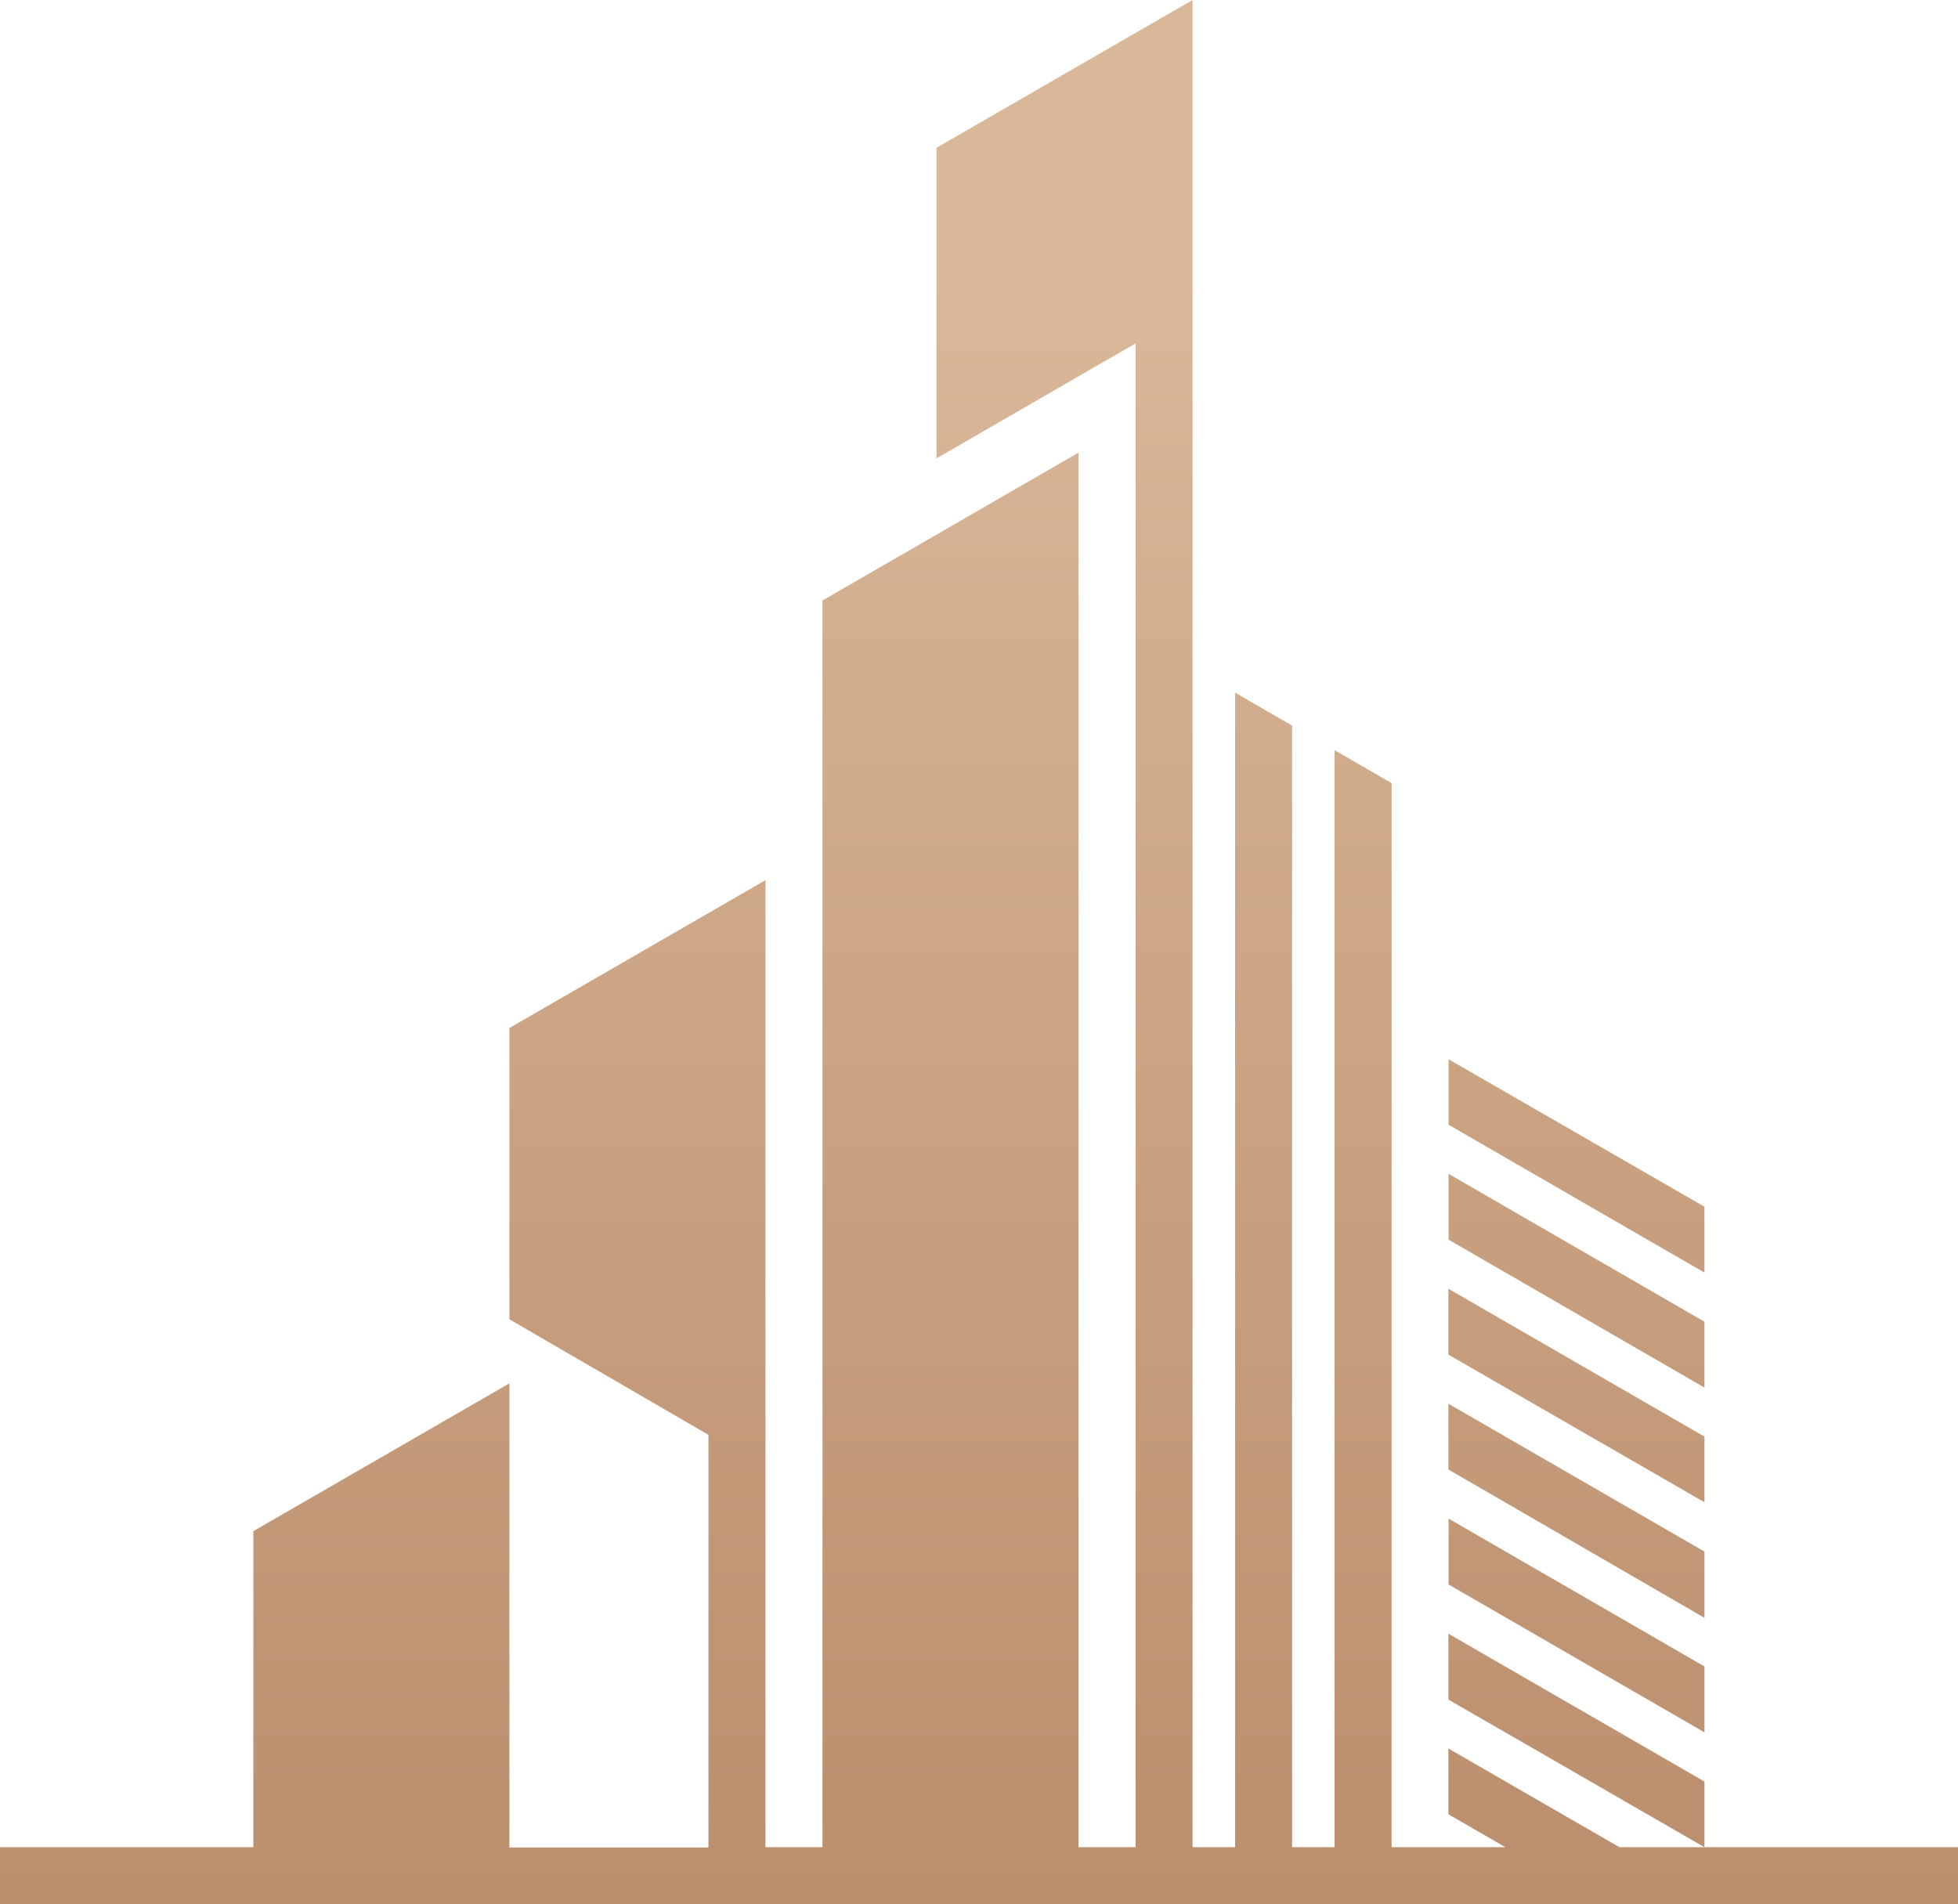 <svg xmlns="http://www.w3.org/2000/svg" xmlns:xlink="http://www.w3.org/1999/xlink" viewBox="0 0 203.33 197.74"><defs><style>.cls-1{fill:none;clip-rule:evenodd;}.cls-2{clip-path:url(#clip-path);}.cls-3{fill:url(#linear-gradient);}</style><clipPath id="clip-path"><path class="cls-1" d="M177,137.25,150.43,121.9v6.83L177,144.09Zm0,11.93-26.59-15.35v6.84L177,156Zm0,11.94-26.59-15.35v6.83L177,168Zm0,11.93L150.43,157.7v6.84L177,179.89ZM150.43,116.8,177,132.15v-6.84L150.43,110ZM52.9,143.65,26.31,159v32.82H0v5.92H203.33v-5.92H177V185l-26.59-15.35v6.84L177,191.82h-8.83l-17.76-10.25v6.83l5.92,3.42H144.51V81.32l-5.92-3.42V191.82h-4.41V75.35l-5.92-3.42V191.82h-4.42V0L97.25,15.35V47.6l20.67-11.94V191.82H112V47L85.41,62.36V191.82H79.49V91.4L52.9,106.75V137L73.57,149v42.85H52.9Z"/></clipPath><linearGradient id="linear-gradient" x1="101.67" y1="197.74" x2="101.67" y2="27.7" gradientUnits="userSpaceOnUse"><stop offset="0" stop-color="#bb8e6d"/><stop offset="1" stop-color="#d9b899"/></linearGradient></defs><g id="Слой_2" data-name="Слой 2"><g id="Layer_1" data-name="Layer 1"><g class="cls-2"><rect class="cls-3" width="203.33" height="197.74"/></g></g></g></svg>